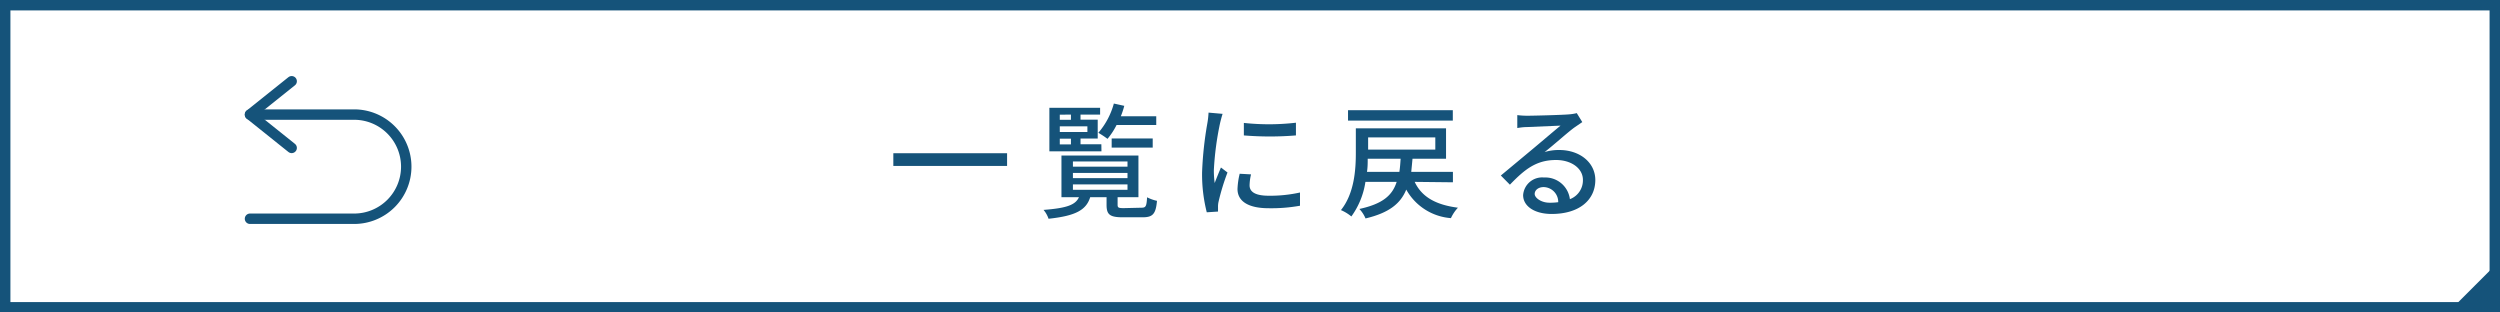 <svg xmlns="http://www.w3.org/2000/svg" viewBox="0 0 240 30"><defs><style>.cls-1{fill:#15537a;}.cls-2{fill:none;stroke:#15537a;stroke-linecap:round;stroke-linejoin:round;}</style></defs><title>back_view240_off</title><g id="レイヤー_2" data-name="レイヤー 2"><g id="コンテンツ"><path class="cls-1" d="M239,1V29H1V1H239m1-1H0V30H240V0Z"/><path class="cls-1" d="M96.68,14.71v1.22H85.76V14.71Z"/><path class="cls-1" d="M109.58,19.94c.42,0,.49-.13.54-1a3.81,3.81,0,0,0,.95.34c-.11,1.28-.42,1.58-1.38,1.58H107.8c-1.26,0-1.57-.26-1.57-1.19v-.74h-1.57c-.38,1.21-1.35,1.79-4,2.07a2.58,2.58,0,0,0-.48-.85c2.26-.17,3.07-.49,3.4-1.22H101.9v-4h7.39v4h-2v.73c0,.28.09.32.6.32Zm-3.84-5.41h-5V10.35h4.87V11h-1.88v.49h1.65v1.81h-1.65v.55h2Zm-4-3.52v.49h1.07V11Zm2.65,1.12h-2.65v.54h2.65Zm-2.65,1.73h1.07v-.55h-1.07ZM103,16h5.24v-.5H103Zm0,1.1h5.24v-.5H103Zm0,1.12h5.24v-.52H103ZM107.19,12a6.8,6.8,0,0,1-.87,1.33,7.88,7.88,0,0,0-.88-.58,7.2,7.2,0,0,0,1.49-2.81l1,.22a7.76,7.76,0,0,1-.33,1H111V12Zm-.47,2.17v-.88h3.94v.88Z"/><path class="cls-1" d="M117.37,10.93c-.08.23-.2.7-.25.92a28.51,28.51,0,0,0-.59,4.47,8.93,8.93,0,0,0,.08,1.25c.18-.48.42-1.06.6-1.49l.63.48a21.07,21.07,0,0,0-.85,2.77,2.08,2.08,0,0,0-.06.54c0,.12,0,.3,0,.44l-1.08.07a14.8,14.8,0,0,1-.45-3.83,34.22,34.22,0,0,1,.51-4.74,7.94,7.94,0,0,0,.11-1Zm2.73,5.81a4.83,4.83,0,0,0-.14,1.05c0,.54.4,1,1.84,1a13.16,13.16,0,0,0,3-.31l0,1.27a15.49,15.49,0,0,1-3,.24c-2,0-3-.69-3-1.85a7.24,7.24,0,0,1,.21-1.46Zm4.31-5V13a30.67,30.67,0,0,1-5,0V11.8A22.38,22.38,0,0,0,124.41,11.78Z"/><path class="cls-1" d="M135.81,17.46c.67,1.43,2,2.2,4.15,2.48a3.78,3.78,0,0,0-.67,1A5.37,5.37,0,0,1,135,18.2c-.54,1.33-1.63,2.23-3.91,2.77a3,3,0,0,0-.59-.91c2.25-.49,3.17-1.31,3.58-2.6h-3a7.52,7.52,0,0,1-1.35,3.32,4,4,0,0,0-1-.61c1.29-1.61,1.43-3.89,1.43-5.49V12.32h8.66v2.92H135.6q-.06.66-.12,1.26h4v1Zm3.66-5.88H129.41v-1h10.06Zm-5.13,4.92c.06-.39.09-.81.12-1.26H131.3c0,.39,0,.83-.07,1.26Zm-3-3.31v1.17h6.45V13.19Z"/><path class="cls-1" d="M151.9,11.72l-.73.5c-.61.43-2,1.69-2.89,2.38a4.6,4.6,0,0,1,1.4-.2c2,0,3.47,1.22,3.47,2.88,0,1.9-1.52,3.26-4.19,3.26-1.64,0-2.74-.74-2.74-1.81a1.83,1.83,0,0,1,2-1.69,2.38,2.38,0,0,1,2.49,2.08,1.93,1.93,0,0,0,1.25-1.85c0-1.12-1.13-1.91-2.58-1.91-1.9,0-3,.89-4.43,2.37l-.87-.88,3.1-2.58c.66-.55,2-1.69,2.63-2.21l-3.27.14c-.3,0-.62.05-.88.09l0-1.24a7.69,7.69,0,0,0,.95.06c.63,0,3.31-.07,4-.13a4.38,4.38,0,0,0,.76-.12Zm-2.31,7.69a1.43,1.43,0,0,0-1.4-1.45c-.5,0-.86.29-.86.66s.62.84,1.42.84A5.58,5.58,0,0,0,149.59,19.41Z"/><path class="cls-2" d="M24,11H34a5,5,0,0,1,5,5h0a5,5,0,0,1-5,5H24"/><polyline class="cls-2" points="28 14.2 24 11 28 7.8"/><polygon class="cls-1" points="236.21 29.5 239.5 26.21 239.5 29.5 236.21 29.5"/><path class="cls-1" d="M239,27.41V29h-1.59L239,27.41M240,25l-5,5h5V25Z"/></g></g></svg>